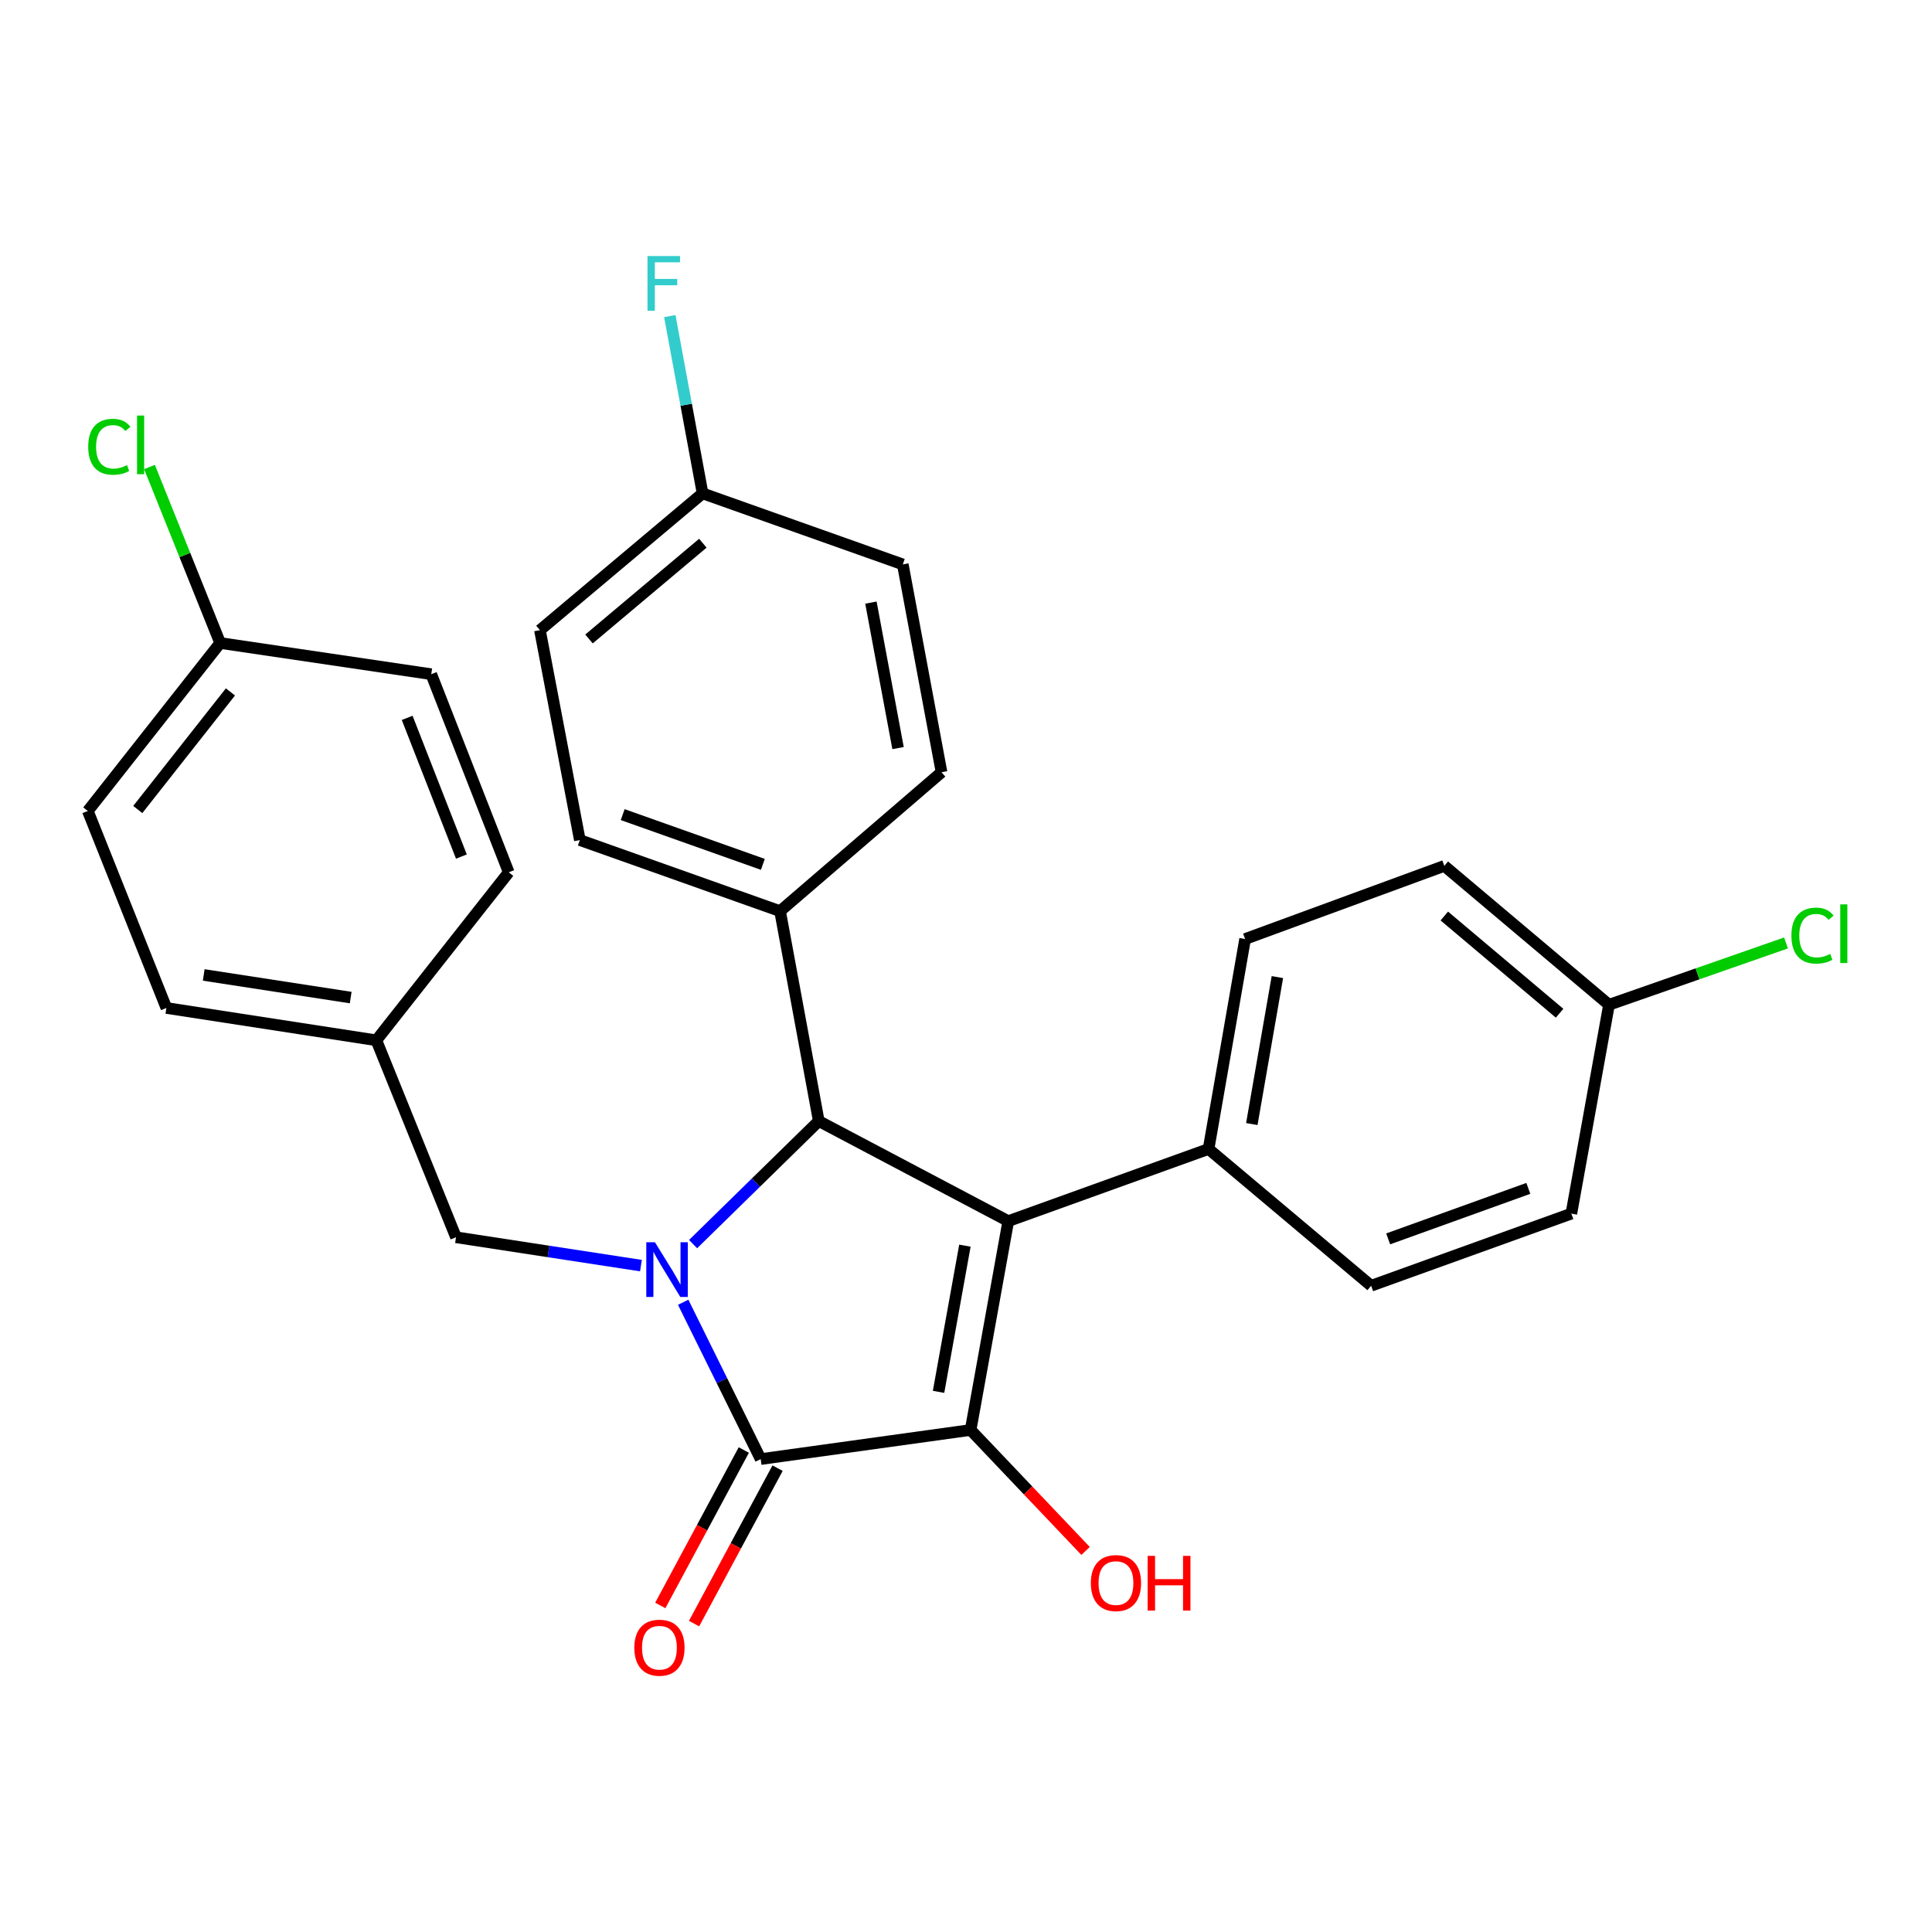 <?xml version='1.0' encoding='iso-8859-1'?>
<svg version='1.1' baseProfile='full'
              xmlns='http://www.w3.org/2000/svg'
                      xmlns:rdkit='http://www.rdkit.org/xml'
                      xmlns:xlink='http://www.w3.org/1999/xlink'
                  xml:space='preserve'
width='1000px' height='1000px' viewBox='0 0 1000 1000'>
<!-- END OF HEADER -->
<rect style='opacity:1.0;fill:#FFFFFF;stroke:none' width='1000' height='1000' x='0' y='0'> </rect>
<path class='bond-2' d='M 353.608,674.046 L 373.67,714.634' style='fill:none;fill-rule:evenodd;stroke:#0000FF;stroke-width:6px;stroke-linecap:butt;stroke-linejoin:miter;stroke-opacity:1' />
<path class='bond-2' d='M 373.67,714.634 L 393.731,755.223' style='fill:none;fill-rule:evenodd;stroke:#000000;stroke-width:6px;stroke-linecap:butt;stroke-linejoin:miter;stroke-opacity:1' />
<path class='bond-3' d='M 358.745,643.947 L 391.272,612.105' style='fill:none;fill-rule:evenodd;stroke:#0000FF;stroke-width:6px;stroke-linecap:butt;stroke-linejoin:miter;stroke-opacity:1' />
<path class='bond-3' d='M 391.272,612.105 L 423.798,580.263' style='fill:none;fill-rule:evenodd;stroke:#000000;stroke-width:6px;stroke-linecap:butt;stroke-linejoin:miter;stroke-opacity:1' />
<path class='bond-5' d='M 331.755,655.081 L 283.893,647.745' style='fill:none;fill-rule:evenodd;stroke:#0000FF;stroke-width:6px;stroke-linecap:butt;stroke-linejoin:miter;stroke-opacity:1' />
<path class='bond-5' d='M 283.893,647.745 L 236.032,640.409' style='fill:none;fill-rule:evenodd;stroke:#000000;stroke-width:6px;stroke-linecap:butt;stroke-linejoin:miter;stroke-opacity:1' />
<path class='bond-0' d='M 521.881,632.055 L 423.798,580.263' style='fill:none;fill-rule:evenodd;stroke:#000000;stroke-width:6px;stroke-linecap:butt;stroke-linejoin:miter;stroke-opacity:1' />
<path class='bond-4' d='M 521.881,632.055 L 625.552,594.713' style='fill:none;fill-rule:evenodd;stroke:#000000;stroke-width:6px;stroke-linecap:butt;stroke-linejoin:miter;stroke-opacity:1' />
<path class='bond-28' d='M 521.881,632.055 L 502.395,740.156' style='fill:none;fill-rule:evenodd;stroke:#000000;stroke-width:6px;stroke-linecap:butt;stroke-linejoin:miter;stroke-opacity:1' />
<path class='bond-28' d='M 499.434,644.75 L 485.793,720.421' style='fill:none;fill-rule:evenodd;stroke:#000000;stroke-width:6px;stroke-linecap:butt;stroke-linejoin:miter;stroke-opacity:1' />
<path class='bond-1' d='M 502.395,740.156 L 393.731,755.223' style='fill:none;fill-rule:evenodd;stroke:#000000;stroke-width:6px;stroke-linecap:butt;stroke-linejoin:miter;stroke-opacity:1' />
<path class='bond-8' d='M 502.395,740.156 L 532.141,771.459' style='fill:none;fill-rule:evenodd;stroke:#000000;stroke-width:6px;stroke-linecap:butt;stroke-linejoin:miter;stroke-opacity:1' />
<path class='bond-8' d='M 532.141,771.459 L 561.888,802.761' style='fill:none;fill-rule:evenodd;stroke:#FF0000;stroke-width:6px;stroke-linecap:butt;stroke-linejoin:miter;stroke-opacity:1' />
<path class='bond-7' d='M 384.993,750.528 L 363.379,790.755' style='fill:none;fill-rule:evenodd;stroke:#000000;stroke-width:6px;stroke-linecap:butt;stroke-linejoin:miter;stroke-opacity:1' />
<path class='bond-7' d='M 363.379,790.755 L 341.766,830.982' style='fill:none;fill-rule:evenodd;stroke:#FF0000;stroke-width:6px;stroke-linecap:butt;stroke-linejoin:miter;stroke-opacity:1' />
<path class='bond-7' d='M 402.469,759.918 L 380.856,800.145' style='fill:none;fill-rule:evenodd;stroke:#000000;stroke-width:6px;stroke-linecap:butt;stroke-linejoin:miter;stroke-opacity:1' />
<path class='bond-7' d='M 380.856,800.145 L 359.242,840.372' style='fill:none;fill-rule:evenodd;stroke:#FF0000;stroke-width:6px;stroke-linecap:butt;stroke-linejoin:miter;stroke-opacity:1' />
<path class='bond-6' d='M 423.798,580.263 L 403.761,471.611' style='fill:none;fill-rule:evenodd;stroke:#000000;stroke-width:6px;stroke-linecap:butt;stroke-linejoin:miter;stroke-opacity:1' />
<path class='bond-9' d='M 625.552,594.713 L 644.465,486.038' style='fill:none;fill-rule:evenodd;stroke:#000000;stroke-width:6px;stroke-linecap:butt;stroke-linejoin:miter;stroke-opacity:1' />
<path class='bond-9' d='M 647.934,581.813 L 661.173,505.741' style='fill:none;fill-rule:evenodd;stroke:#000000;stroke-width:6px;stroke-linecap:butt;stroke-linejoin:miter;stroke-opacity:1' />
<path class='bond-10' d='M 625.552,594.713 L 709.703,665.506' style='fill:none;fill-rule:evenodd;stroke:#000000;stroke-width:6px;stroke-linecap:butt;stroke-linejoin:miter;stroke-opacity:1' />
<path class='bond-13' d='M 236.032,640.409 L 194.799,538.458' style='fill:none;fill-rule:evenodd;stroke:#000000;stroke-width:6px;stroke-linecap:butt;stroke-linejoin:miter;stroke-opacity:1' />
<path class='bond-11' d='M 403.761,471.611 L 300.123,434.82' style='fill:none;fill-rule:evenodd;stroke:#000000;stroke-width:6px;stroke-linecap:butt;stroke-linejoin:miter;stroke-opacity:1' />
<path class='bond-11' d='M 394.852,447.396 L 322.306,421.643' style='fill:none;fill-rule:evenodd;stroke:#000000;stroke-width:6px;stroke-linecap:butt;stroke-linejoin:miter;stroke-opacity:1' />
<path class='bond-12' d='M 403.761,471.611 L 487.339,399.705' style='fill:none;fill-rule:evenodd;stroke:#000000;stroke-width:6px;stroke-linecap:butt;stroke-linejoin:miter;stroke-opacity:1' />
<path class='bond-17' d='M 644.465,486.038 L 747.574,448.179' style='fill:none;fill-rule:evenodd;stroke:#000000;stroke-width:6px;stroke-linecap:butt;stroke-linejoin:miter;stroke-opacity:1' />
<path class='bond-18' d='M 709.703,665.506 L 813.329,628.164' style='fill:none;fill-rule:evenodd;stroke:#000000;stroke-width:6px;stroke-linecap:butt;stroke-linejoin:miter;stroke-opacity:1' />
<path class='bond-18' d='M 718.521,641.24 L 791.06,615.101' style='fill:none;fill-rule:evenodd;stroke:#000000;stroke-width:6px;stroke-linecap:butt;stroke-linejoin:miter;stroke-opacity:1' />
<path class='bond-20' d='M 300.123,434.82 L 279.468,326.168' style='fill:none;fill-rule:evenodd;stroke:#000000;stroke-width:6px;stroke-linecap:butt;stroke-linejoin:miter;stroke-opacity:1' />
<path class='bond-19' d='M 487.339,399.705 L 467.279,292.133' style='fill:none;fill-rule:evenodd;stroke:#000000;stroke-width:6px;stroke-linecap:butt;stroke-linejoin:miter;stroke-opacity:1' />
<path class='bond-19' d='M 464.827,387.206 L 450.785,311.905' style='fill:none;fill-rule:evenodd;stroke:#000000;stroke-width:6px;stroke-linecap:butt;stroke-linejoin:miter;stroke-opacity:1' />
<path class='bond-24' d='M 194.799,538.458 L 263.311,451.507' style='fill:none;fill-rule:evenodd;stroke:#000000;stroke-width:6px;stroke-linecap:butt;stroke-linejoin:miter;stroke-opacity:1' />
<path class='bond-25' d='M 194.799,538.458 L 86.125,521.727' style='fill:none;fill-rule:evenodd;stroke:#000000;stroke-width:6px;stroke-linecap:butt;stroke-linejoin:miter;stroke-opacity:1' />
<path class='bond-25' d='M 181.517,516.34 L 105.445,504.628' style='fill:none;fill-rule:evenodd;stroke:#000000;stroke-width:6px;stroke-linecap:butt;stroke-linejoin:miter;stroke-opacity:1' />
<path class='bond-14' d='M 832.816,520.063 L 813.329,628.164' style='fill:none;fill-rule:evenodd;stroke:#000000;stroke-width:6px;stroke-linecap:butt;stroke-linejoin:miter;stroke-opacity:1' />
<path class='bond-21' d='M 832.816,520.063 L 878.629,504.066' style='fill:none;fill-rule:evenodd;stroke:#000000;stroke-width:6px;stroke-linecap:butt;stroke-linejoin:miter;stroke-opacity:1' />
<path class='bond-21' d='M 878.629,504.066 L 924.441,488.07' style='fill:none;fill-rule:evenodd;stroke:#00CC00;stroke-width:6px;stroke-linecap:butt;stroke-linejoin:miter;stroke-opacity:1' />
<path class='bond-31' d='M 832.816,520.063 L 747.574,448.179' style='fill:none;fill-rule:evenodd;stroke:#000000;stroke-width:6px;stroke-linecap:butt;stroke-linejoin:miter;stroke-opacity:1' />
<path class='bond-31' d='M 807.24,524.446 L 747.57,474.128' style='fill:none;fill-rule:evenodd;stroke:#000000;stroke-width:6px;stroke-linecap:butt;stroke-linejoin:miter;stroke-opacity:1' />
<path class='bond-15' d='M 363.653,255.364 L 467.279,292.133' style='fill:none;fill-rule:evenodd;stroke:#000000;stroke-width:6px;stroke-linecap:butt;stroke-linejoin:miter;stroke-opacity:1' />
<path class='bond-23' d='M 363.653,255.364 L 355.171,209.488' style='fill:none;fill-rule:evenodd;stroke:#000000;stroke-width:6px;stroke-linecap:butt;stroke-linejoin:miter;stroke-opacity:1' />
<path class='bond-23' d='M 355.171,209.488 L 346.689,163.612' style='fill:none;fill-rule:evenodd;stroke:#33CCCC;stroke-width:6px;stroke-linecap:butt;stroke-linejoin:miter;stroke-opacity:1' />
<path class='bond-30' d='M 363.653,255.364 L 279.468,326.168' style='fill:none;fill-rule:evenodd;stroke:#000000;stroke-width:6px;stroke-linecap:butt;stroke-linejoin:miter;stroke-opacity:1' />
<path class='bond-30' d='M 363.795,281.168 L 304.866,330.73' style='fill:none;fill-rule:evenodd;stroke:#000000;stroke-width:6px;stroke-linecap:butt;stroke-linejoin:miter;stroke-opacity:1' />
<path class='bond-16' d='M 113.966,332.814 L 45.455,419.765' style='fill:none;fill-rule:evenodd;stroke:#000000;stroke-width:6px;stroke-linecap:butt;stroke-linejoin:miter;stroke-opacity:1' />
<path class='bond-16' d='M 119.272,358.135 L 71.314,419' style='fill:none;fill-rule:evenodd;stroke:#000000;stroke-width:6px;stroke-linecap:butt;stroke-linejoin:miter;stroke-opacity:1' />
<path class='bond-22' d='M 113.966,332.814 L 95.673,287.27' style='fill:none;fill-rule:evenodd;stroke:#000000;stroke-width:6px;stroke-linecap:butt;stroke-linejoin:miter;stroke-opacity:1' />
<path class='bond-22' d='M 95.673,287.27 L 77.38,241.727' style='fill:none;fill-rule:evenodd;stroke:#00CC00;stroke-width:6px;stroke-linecap:butt;stroke-linejoin:miter;stroke-opacity:1' />
<path class='bond-29' d='M 113.966,332.814 L 223.213,348.961' style='fill:none;fill-rule:evenodd;stroke:#000000;stroke-width:6px;stroke-linecap:butt;stroke-linejoin:miter;stroke-opacity:1' />
<path class='bond-27' d='M 263.311,451.507 L 223.213,348.961' style='fill:none;fill-rule:evenodd;stroke:#000000;stroke-width:6px;stroke-linecap:butt;stroke-linejoin:miter;stroke-opacity:1' />
<path class='bond-27' d='M 238.819,443.35 L 210.751,371.567' style='fill:none;fill-rule:evenodd;stroke:#000000;stroke-width:6px;stroke-linecap:butt;stroke-linejoin:miter;stroke-opacity:1' />
<path class='bond-26' d='M 86.125,521.727 L 45.455,419.765' style='fill:none;fill-rule:evenodd;stroke:#000000;stroke-width:6px;stroke-linecap:butt;stroke-linejoin:miter;stroke-opacity:1' />
<path  class='atom-0' d='M 338.997 642.991
L 348.277 657.991
Q 349.197 659.471, 350.677 662.151
Q 352.157 664.831, 352.237 664.991
L 352.237 642.991
L 355.997 642.991
L 355.997 671.311
L 352.117 671.311
L 342.157 654.911
Q 340.997 652.991, 339.757 650.791
Q 338.557 648.591, 338.197 647.911
L 338.197 671.311
L 334.517 671.311
L 334.517 642.991
L 338.997 642.991
' fill='#0000FF'/>
<path  class='atom-8' d='M 328.323 852.845
Q 328.323 846.045, 331.683 842.245
Q 335.043 838.445, 341.323 838.445
Q 347.603 838.445, 350.963 842.245
Q 354.323 846.045, 354.323 852.845
Q 354.323 859.725, 350.923 863.645
Q 347.523 867.525, 341.323 867.525
Q 335.083 867.525, 331.683 863.645
Q 328.323 859.765, 328.323 852.845
M 341.323 864.325
Q 345.643 864.325, 347.963 861.445
Q 350.323 858.525, 350.323 852.845
Q 350.323 847.285, 347.963 844.485
Q 345.643 841.645, 341.323 841.645
Q 337.003 841.645, 334.643 844.445
Q 332.323 847.245, 332.323 852.845
Q 332.323 858.565, 334.643 861.445
Q 337.003 864.325, 341.323 864.325
' fill='#FF0000'/>
<path  class='atom-9' d='M 564.618 819.394
Q 564.618 812.594, 567.978 808.794
Q 571.338 804.994, 577.618 804.994
Q 583.898 804.994, 587.258 808.794
Q 590.618 812.594, 590.618 819.394
Q 590.618 826.274, 587.218 830.194
Q 583.818 834.074, 577.618 834.074
Q 571.378 834.074, 567.978 830.194
Q 564.618 826.314, 564.618 819.394
M 577.618 830.874
Q 581.938 830.874, 584.258 827.994
Q 586.618 825.074, 586.618 819.394
Q 586.618 813.834, 584.258 811.034
Q 581.938 808.194, 577.618 808.194
Q 573.298 808.194, 570.938 810.994
Q 568.618 813.794, 568.618 819.394
Q 568.618 825.114, 570.938 827.994
Q 573.298 830.874, 577.618 830.874
' fill='#FF0000'/>
<path  class='atom-9' d='M 594.018 805.314
L 597.858 805.314
L 597.858 817.354
L 612.338 817.354
L 612.338 805.314
L 616.178 805.314
L 616.178 833.634
L 612.338 833.634
L 612.338 820.554
L 597.858 820.554
L 597.858 833.634
L 594.018 833.634
L 594.018 805.314
' fill='#FF0000'/>
<path  class='atom-22' d='M 927.231 484.263
Q 927.231 477.223, 930.511 473.543
Q 933.831 469.823, 940.111 469.823
Q 945.951 469.823, 949.071 473.943
L 946.431 476.103
Q 944.151 473.103, 940.111 473.103
Q 935.831 473.103, 933.551 475.983
Q 931.311 478.823, 931.311 484.263
Q 931.311 489.863, 933.631 492.743
Q 935.991 495.623, 940.551 495.623
Q 943.671 495.623, 947.311 493.743
L 948.431 496.743
Q 946.951 497.703, 944.711 498.263
Q 942.471 498.823, 939.991 498.823
Q 933.831 498.823, 930.511 495.063
Q 927.231 491.303, 927.231 484.263
' fill='#00CC00'/>
<path  class='atom-22' d='M 952.511 468.103
L 956.191 468.103
L 956.191 498.463
L 952.511 498.463
L 952.511 468.103
' fill='#00CC00'/>
<path  class='atom-23' d='M 45.657 231.247
Q 45.657 224.207, 48.938 220.527
Q 52.258 216.807, 58.538 216.807
Q 64.377 216.807, 67.498 220.927
L 64.858 223.087
Q 62.578 220.087, 58.538 220.087
Q 54.258 220.087, 51.977 222.967
Q 49.737 225.807, 49.737 231.247
Q 49.737 236.847, 52.057 239.727
Q 54.417 242.607, 58.977 242.607
Q 62.097 242.607, 65.737 240.727
L 66.858 243.727
Q 65.377 244.687, 63.138 245.247
Q 60.898 245.807, 58.417 245.807
Q 52.258 245.807, 48.938 242.047
Q 45.657 238.287, 45.657 231.247
' fill='#00CC00'/>
<path  class='atom-23' d='M 70.938 215.087
L 74.618 215.087
L 74.618 245.447
L 70.938 245.447
L 70.938 215.087
' fill='#00CC00'/>
<path  class='atom-24' d='M 335.14 132.529
L 351.98 132.529
L 351.98 135.769
L 338.94 135.769
L 338.94 144.369
L 350.54 144.369
L 350.54 147.649
L 338.94 147.649
L 338.94 160.849
L 335.14 160.849
L 335.14 132.529
' fill='#33CCCC'/>
</svg>
